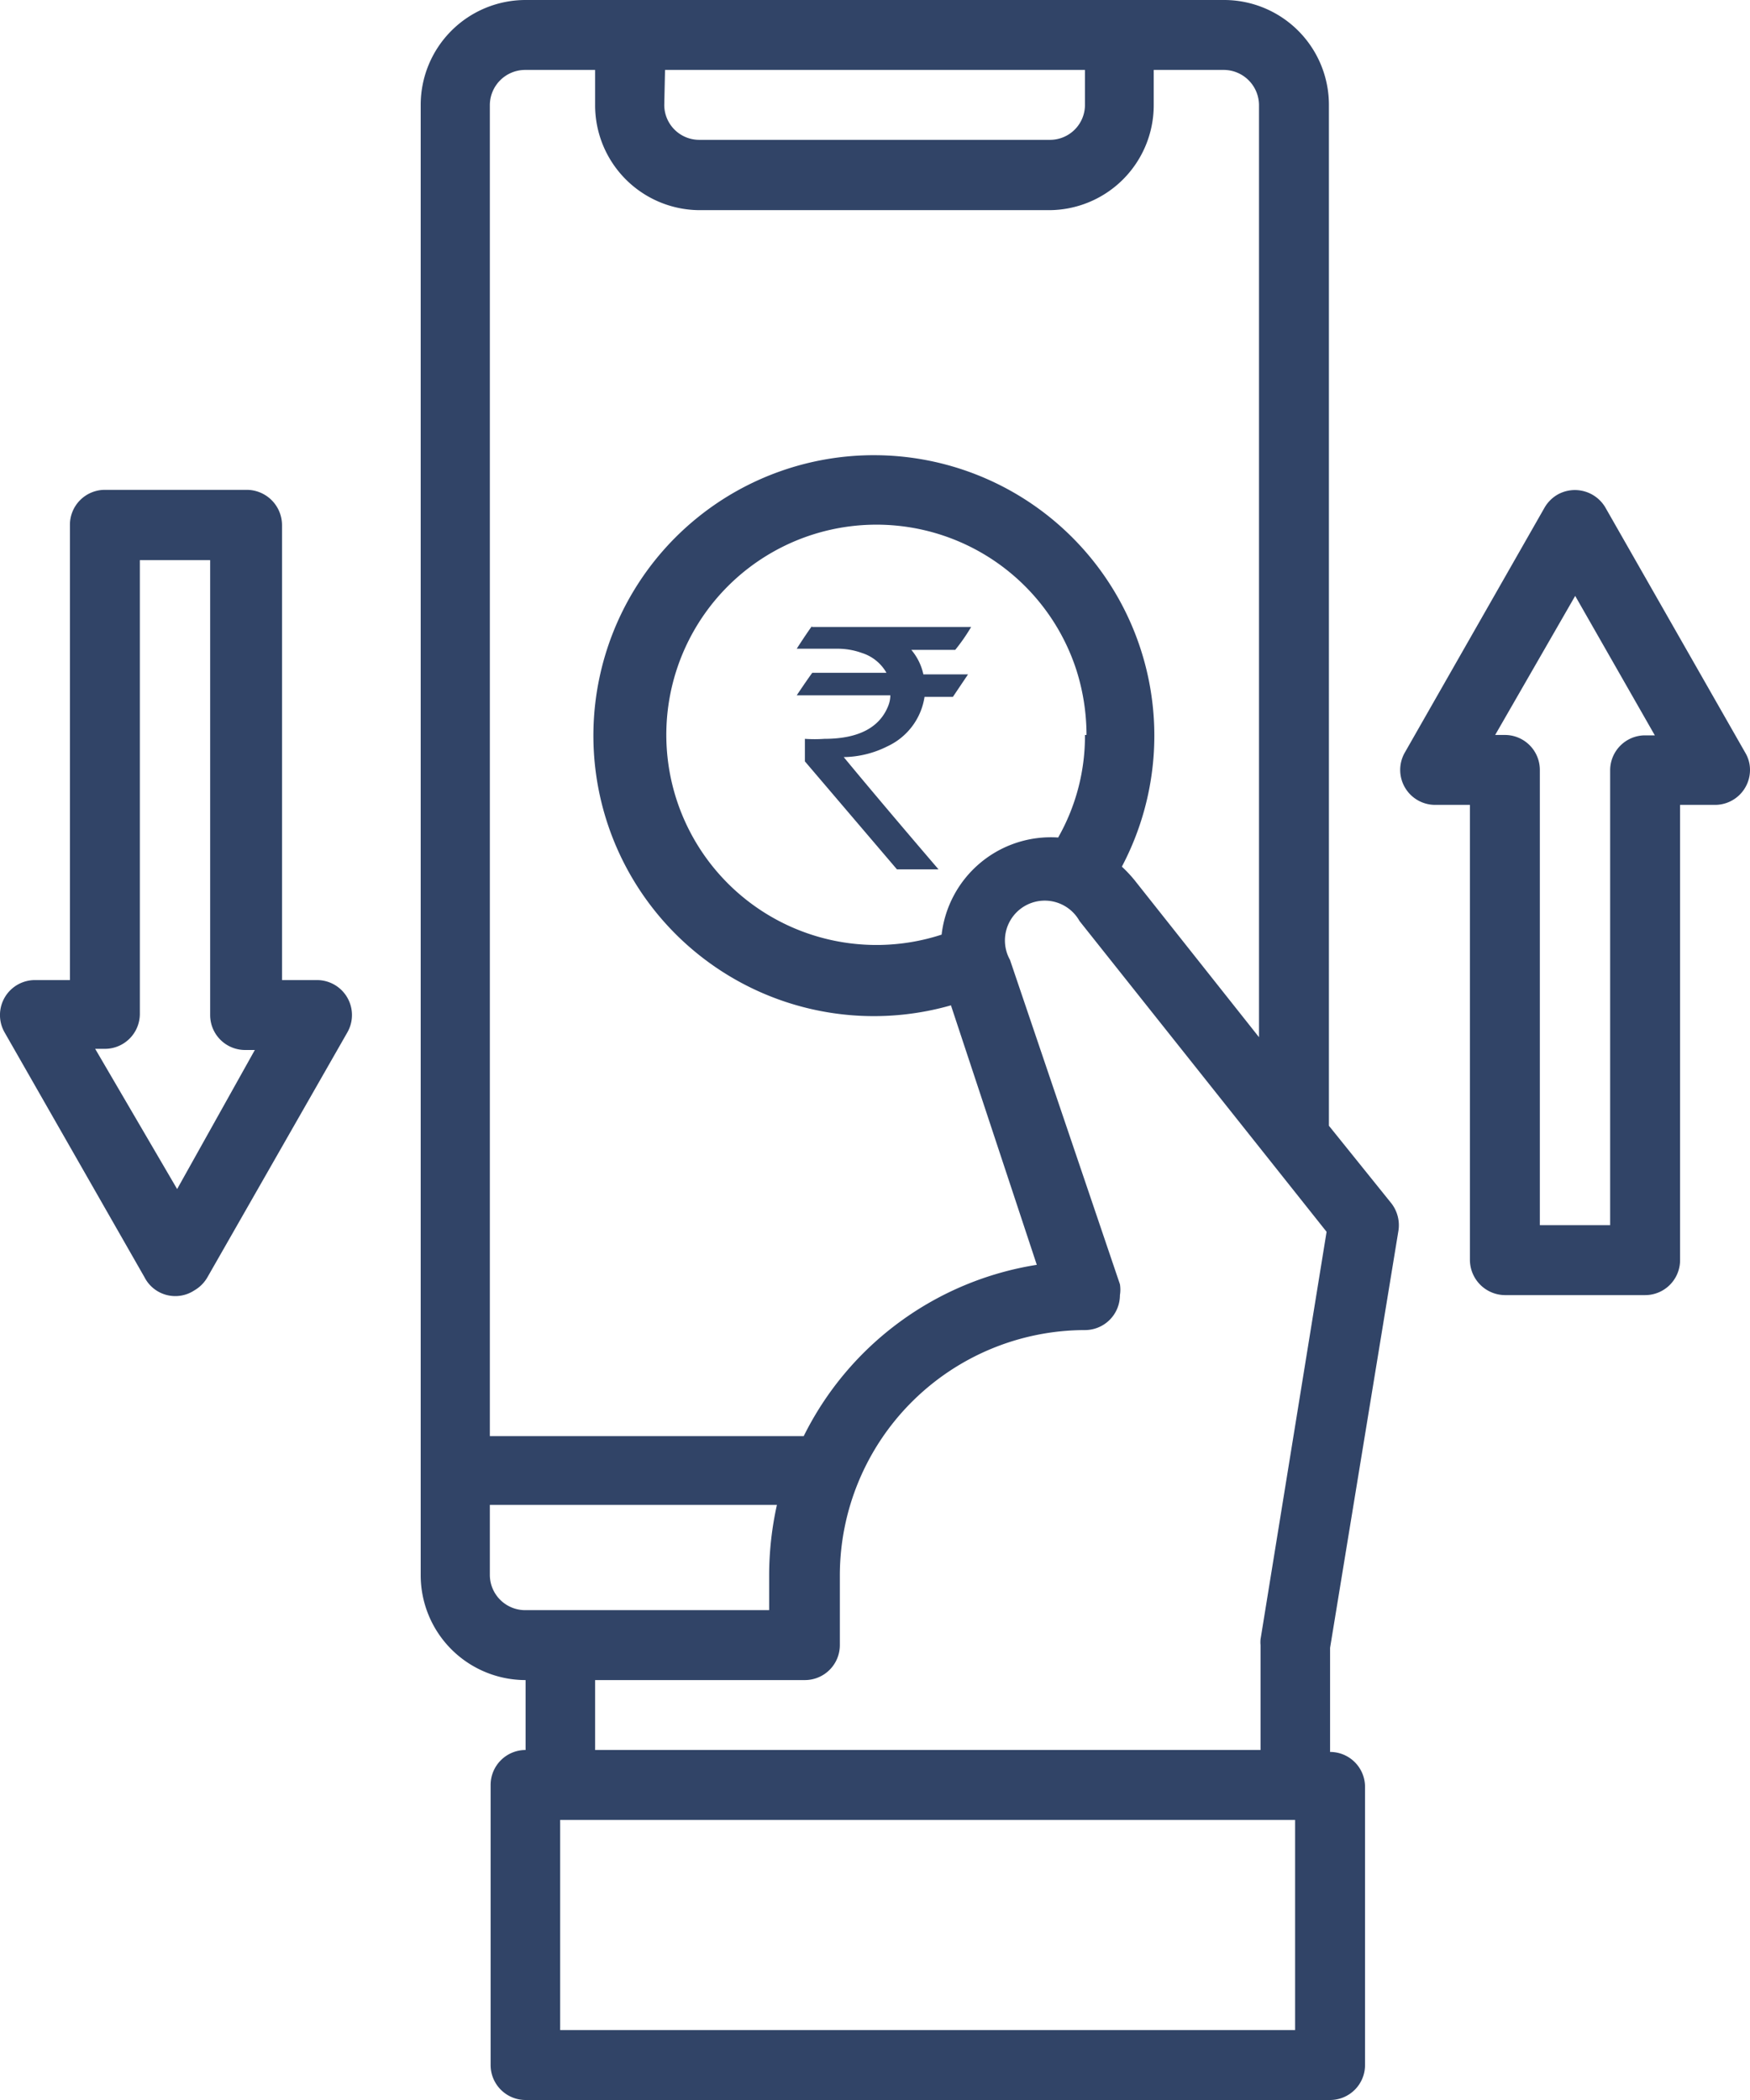 <svg xmlns="http://www.w3.org/2000/svg" viewBox="0 0 45.05 54.06"><defs><style>.cls-1{fill:#314467}</style></defs><g id="Layer_2" data-name="Layer 2"><g id="Layer_1-2" data-name="Layer 1"><path class="cls-1" d="M31.53 0h-18a2.7 2.7 0 0 0-2.7 2.7v37.85a2.7 2.7 0 0 0 2.7 2.7v1.8a.9.9 0 0 0-.9.9v7.21a.9.9 0 0 0 .9.9h20.71a.9.9 0 0 0 .9-.9V46a.9.9 0 0 0-.9-.9v-2.68L36 31.68a.92.92 0 0 0-.18-.7l-1.61-2V2.7A2.7 2.7 0 0 0 31.53 0M17.12 1.8h10.81v.9a.9.9 0 0 1-.9.9H18a.9.9 0 0 1-.9-.9zm-4.51.9a.91.91 0 0 1 .9-.9h1.81v.9A2.7 2.7 0 0 0 18 5.41h9a2.7 2.7 0 0 0 2.7-2.71v-.9h1.8a.91.91 0 0 1 .91.9v24l-3.21-4.05a3.47 3.47 0 0 0-.32-.34 7.22 7.22 0 1 0-4.4 3.57l2.21 6.68a8.11 8.11 0 0 0-6 4.41h-8.08zm15.32 16.22a5.28 5.28 0 0 1-.69 2.64 2.83 2.83 0 0 0-3 2.5 5.41 5.41 0 1 1 3.47-6.81 5.55 5.55 0 0 1 .26 1.67M12.61 40.55v-1.81H20a8.44 8.44 0 0 0-.2 1.81v.9h-6.29a.91.91 0 0 1-.9-.9m20.73 11.71H14.42v-5.41h18.92zm-.89-10.06a.76.76 0 0 0 0 .15v2.7H15.32v-1.8h5.4a.9.9 0 0 0 .9-.9v-1.8a6.32 6.32 0 0 1 6.31-6.31.9.9 0 0 0 .9-.9.86.86 0 0 0 0-.28L26 24.71a1 1 0 0 1 1.79-1l6.36 8zM6.31 12.61H2.7a.9.9 0 0 0-.9.91v11.71H.9a.9.9 0 0 0-.78 1.35l3.6 6.3a.89.89 0 0 0 1.28.34.92.92 0 0 0 .34-.34l3.6-6.3a.9.9 0 0 0-.78-1.35h-.9V13.52a.91.91 0 0 0-.9-.91m-1.8 18L2.45 27h.25a.9.9 0 0 0 .9-.9V14.42h1.81v11.71a.9.9 0 0 0 .9.9h.25zm34.18 2.73h3.61a.9.9 0 0 0 .9-.9V20.72h.9a.9.9 0 0 0 .9-.9.86.86 0 0 0-.12-.44l-3.6-6.31a.91.91 0 0 0-1.23-.34.92.92 0 0 0-.34.34l-3.6 6.31a.9.9 0 0 0 .78 1.34h.9v11.72a.91.91 0 0 0 .9.9m1.81-18l2.05 3.59h-.25a.9.9 0 0 0-.9.9v11.71h-1.81V19.82a.9.9 0 0 0-.9-.9h-.25z"/><path class="cls-1" d="M20.9 16.14H25a4.81 4.81 0 0 1-.41.59h-1.13a1.44 1.44 0 0 1 .31.63h1.15l-.39.58h-.73a1.68 1.68 0 0 1-.95 1.27 2.58 2.58 0 0 1-1.13.28s.82 1 2.44 2.89h-1.07l-2.37-2.78v-.58a3.63 3.63 0 0 0 .5 0c.88 0 1.43-.29 1.65-.86a.75.75 0 0 0 .05-.26h-2.41c.26-.39.4-.58.4-.58h1.91a1.11 1.11 0 0 0-.63-.51 1.84 1.84 0 0 0-.61-.11h-1.07c.25-.39.39-.58.39-.58"/></g></g></svg>